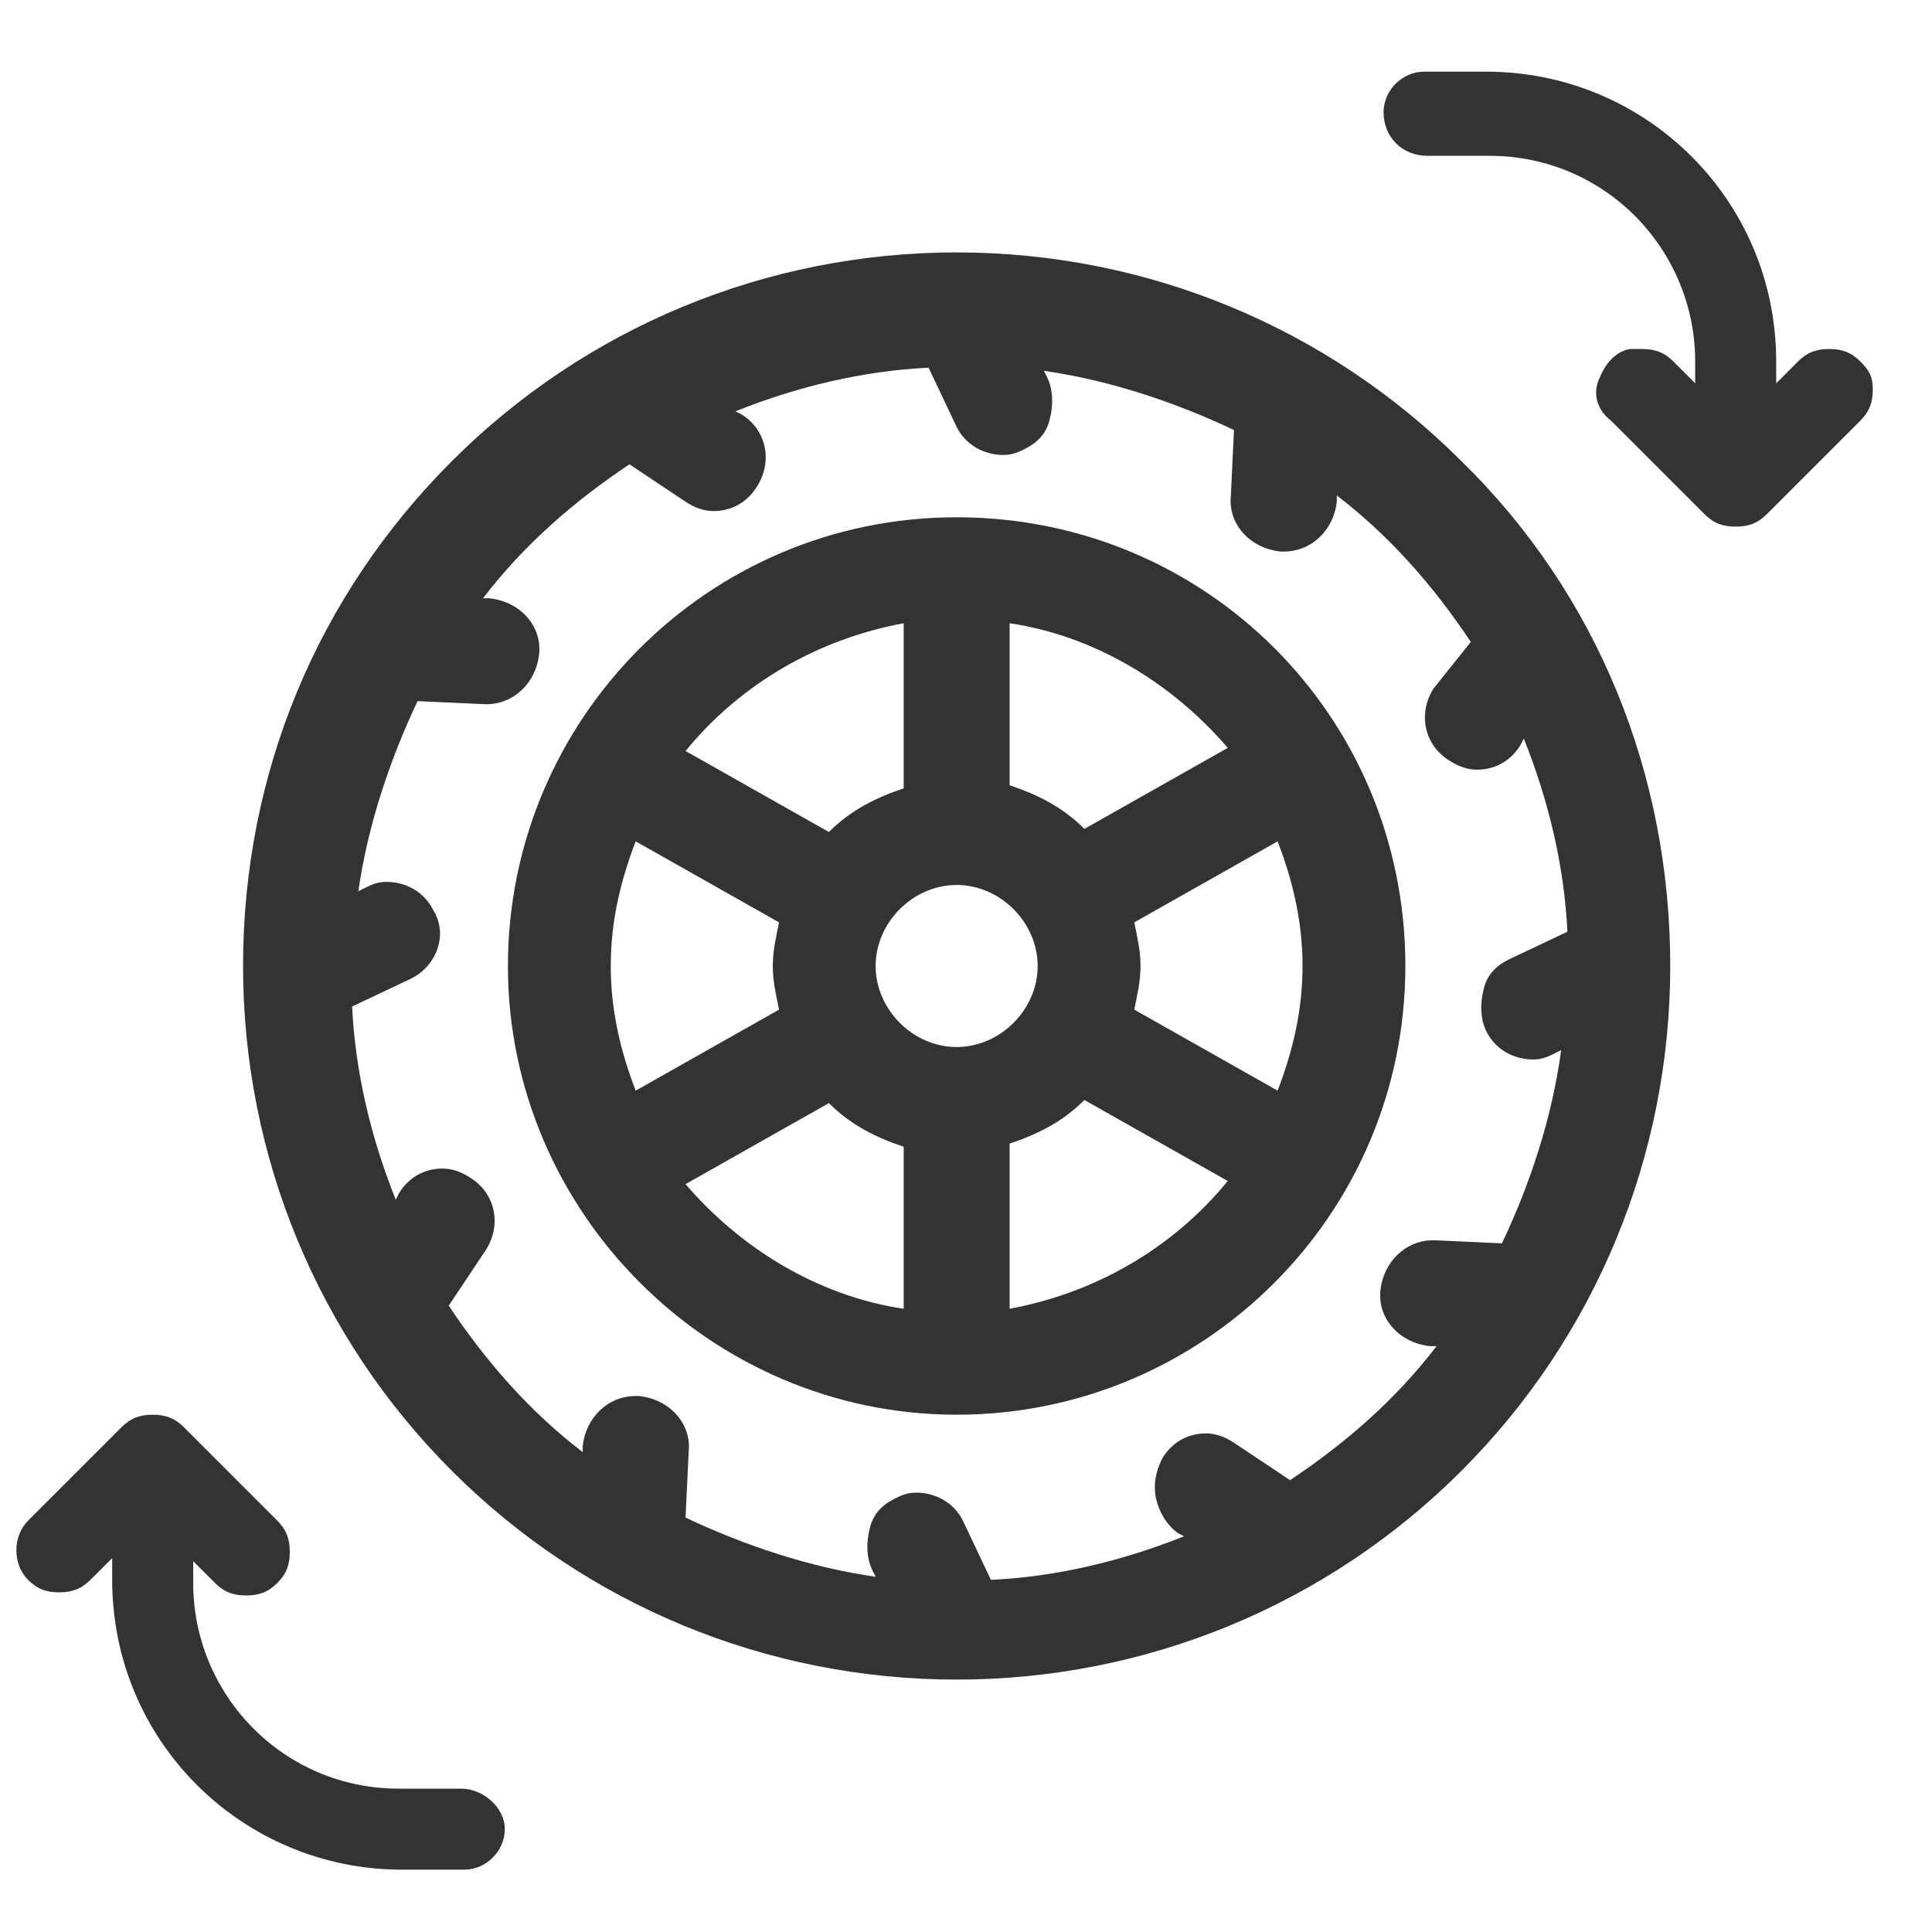 <?xml version="1.0" encoding="utf-8"?>
<!-- Generator: Adobe Illustrator 25.1.0, SVG Export Plug-In . SVG Version: 6.00 Build 0)  -->
<svg version="1.1" id="Layer_1" xmlns="http://www.w3.org/2000/svg" xmlns:xlink="http://www.w3.org/1999/xlink" x="0px" y="0px"
	 viewBox="0 0 62 62" style="enable-background:new 0 0 62 62;" xml:space="preserve">
<style type="text/css">
	.st0{fill:#333333;}
	.st1{fill:#CF3333;}
</style>
<g>
	<path class="st0" d="M14.8,57.4h-2c-3.7,0-6.6-3-6.6-6.6v-0.7l0.7,0.7c0.3,0.3,0.6,0.4,1,0.4c0.4,0,0.7-0.1,1-0.4
		c0.3-0.3,0.4-0.6,0.4-1c0-0.4-0.1-0.7-0.4-1l-3-3c-0.3-0.3-0.6-0.4-1-0.4s-0.7,0.1-1,0.4l-3,3c-0.5,0.5-0.5,1.4,0,1.9
		c0.3,0.3,0.6,0.4,1,0.4c0.4,0,0.7-0.1,1-0.4l0.7-0.7v0.7c0,5.2,4.2,9.3,9.3,9.3h2c0.7,0,1.3-0.6,1.3-1.3S15.5,57.4,14.8,57.4z"/>
	<path class="st0" d="M59.7,11.6c-0.3-0.3-0.6-0.4-1-0.4c-0.4,0-0.7,0.1-1,0.4l-0.7,0.7v-0.7c0-5.2-4.2-9.3-9.3-9.3h-2
		c-0.7,0-1.3,0.6-1.3,1.3C44.4,4.4,45,5,45.8,5h2c3.7,0,6.6,3,6.6,6.6v0.7l-0.7-0.7c-0.3-0.3-0.6-0.4-1-0.4c-0.1,0-0.2,0-0.4,0
		c-0.5,0.1-0.8,0.5-1,1s0,1,0.4,1.3l3,3c0.3,0.3,0.6,0.4,1,0.4c0.4,0,0.7-0.1,1-0.4l3-3c0.3-0.3,0.4-0.6,0.4-1S60,11.9,59.7,11.6z"
		/>
	<g>
		<path class="st0" d="M46.9,14.8c-4.3-4.3-10.1-6.7-16.2-6.7c-6.1,0-11.9,2.4-16.2,6.7C10.2,19.1,7.8,24.8,7.8,31
			c0,6.1,2.4,11.9,6.7,16.2c4.3,4.3,10.1,6.7,16.2,6.7l0,0l0,0c6.1,0,11.9-2.4,16.2-6.7c4.3-4.3,6.7-10.1,6.7-16.2
			C53.6,24.9,51.3,19.1,46.9,14.8z M48.2,39.9L46,39.8c-0.9,0-1.6,0.7-1.7,1.6c-0.1,0.9,0.6,1.7,1.6,1.8l0.2,0
			c-1.3,1.7-2.9,3.1-4.7,4.3l-1.8-1.2C39.3,46.1,39,46,38.7,46c-0.6,0-1.1,0.3-1.4,0.8c-0.2,0.4-0.3,0.8-0.2,1.3
			c0.1,0.4,0.3,0.8,0.7,1.1l0.2,0.1c-2,0.8-4.1,1.3-6.2,1.4l-0.9-1.9c-0.3-0.6-0.9-0.9-1.5-0.9c-0.3,0-0.5,0.1-0.7,0.2
			c-0.4,0.2-0.7,0.5-0.8,1c-0.1,0.4-0.1,0.9,0.1,1.3l0.1,0.2c-2.1-0.3-4.2-1-6.1-1.9l0.1-2.1c0.1-0.9-0.6-1.7-1.6-1.8l-0.1,0
			c-0.9,0-1.6,0.7-1.7,1.6l0,0.2c-1.7-1.3-3.1-2.9-4.3-4.7l1.2-1.8c0.5-0.8,0.3-1.8-0.5-2.3c-0.3-0.2-0.6-0.3-0.9-0.3
			c-0.6,0-1.1,0.3-1.4,0.8l-0.1,0.2c-0.8-2-1.3-4.1-1.4-6.2l1.9-0.9c0.8-0.4,1.2-1.4,0.7-2.2c-0.3-0.6-0.9-0.9-1.5-0.9
			c-0.3,0-0.5,0.1-0.7,0.2l-0.2,0.1c0.3-2.1,1-4.2,1.9-6.1l2.2,0.1c0.9,0,1.6-0.7,1.7-1.6c0.1-0.9-0.6-1.7-1.6-1.8l-0.2,0
			c1.3-1.7,2.9-3.1,4.7-4.3l1.8,1.2c0.3,0.2,0.6,0.3,0.9,0.3c0.6,0,1.1-0.3,1.4-0.8c0.5-0.8,0.3-1.8-0.5-2.3l-0.2-0.1
			c2-0.8,4.1-1.3,6.2-1.4l0.9,1.9c0.3,0.6,0.9,0.9,1.5,0.9c0.3,0,0.5-0.1,0.7-0.2c0.4-0.2,0.7-0.5,0.8-1c0.1-0.4,0.1-0.9-0.1-1.3
			l-0.1-0.2c2.1,0.3,4.2,1,6.1,1.9l-0.1,2.1c-0.1,0.9,0.6,1.7,1.6,1.8l0.1,0c0.9,0,1.6-0.7,1.7-1.6l0-0.2c1.7,1.3,3.1,2.9,4.3,4.7
			L46,22.1c-0.5,0.8-0.3,1.8,0.5,2.3c0.3,0.2,0.6,0.3,0.9,0.3c0.6,0,1.1-0.3,1.4-0.8l0.1-0.2c0.8,2,1.3,4.1,1.4,6.2l-1.9,0.9
			c-0.4,0.2-0.7,0.5-0.8,1c-0.1,0.4-0.1,0.9,0.1,1.3c0.3,0.6,0.9,0.9,1.5,0.9c0.3,0,0.5-0.1,0.7-0.2l0.2-0.1
			C49.8,35.9,49.1,38,48.2,39.9z"/>
		<path class="st0" d="M30.7,16.6c-8,0-14.4,6.5-14.4,14.4s6.5,14.4,14.4,14.4S45.1,39,45.1,31S38.7,16.6,30.7,16.6z M32.4,20
			c2.7,0.4,5.2,1.9,7,4l-4.6,2.6c-0.7-0.7-1.5-1.1-2.4-1.4V20z M29,20v5.3c-0.9,0.3-1.7,0.7-2.4,1.4l-4.6-2.6
			C23.8,21.9,26.3,20.5,29,20z M20.4,35c-0.5-1.3-0.8-2.6-0.8-4c0-1.4,0.3-2.7,0.8-4l4.6,2.6c-0.1,0.5-0.2,0.9-0.2,1.4
			c0,0.5,0.1,0.9,0.2,1.4L20.4,35z M29,42c-2.7-0.4-5.2-1.9-7-4l4.6-2.6c0.7,0.7,1.5,1.1,2.4,1.4V42z M28.1,31
			c0-1.4,1.2-2.6,2.6-2.6c1.4,0,2.6,1.2,2.6,2.6s-1.2,2.6-2.6,2.6C29.3,33.6,28.1,32.4,28.1,31z M32.4,42v-5.3
			c0.9-0.3,1.7-0.7,2.4-1.4l4.6,2.6C37.6,40.1,35.1,41.5,32.4,42z M41.8,31c0,1.4-0.3,2.7-0.8,4l-4.6-2.6c0.1-0.5,0.2-0.9,0.2-1.4
			c0-0.5-0.1-0.9-0.2-1.4L41,27C41.5,28.3,41.8,29.6,41.8,31z"/>
	</g>
</g>
</svg>

